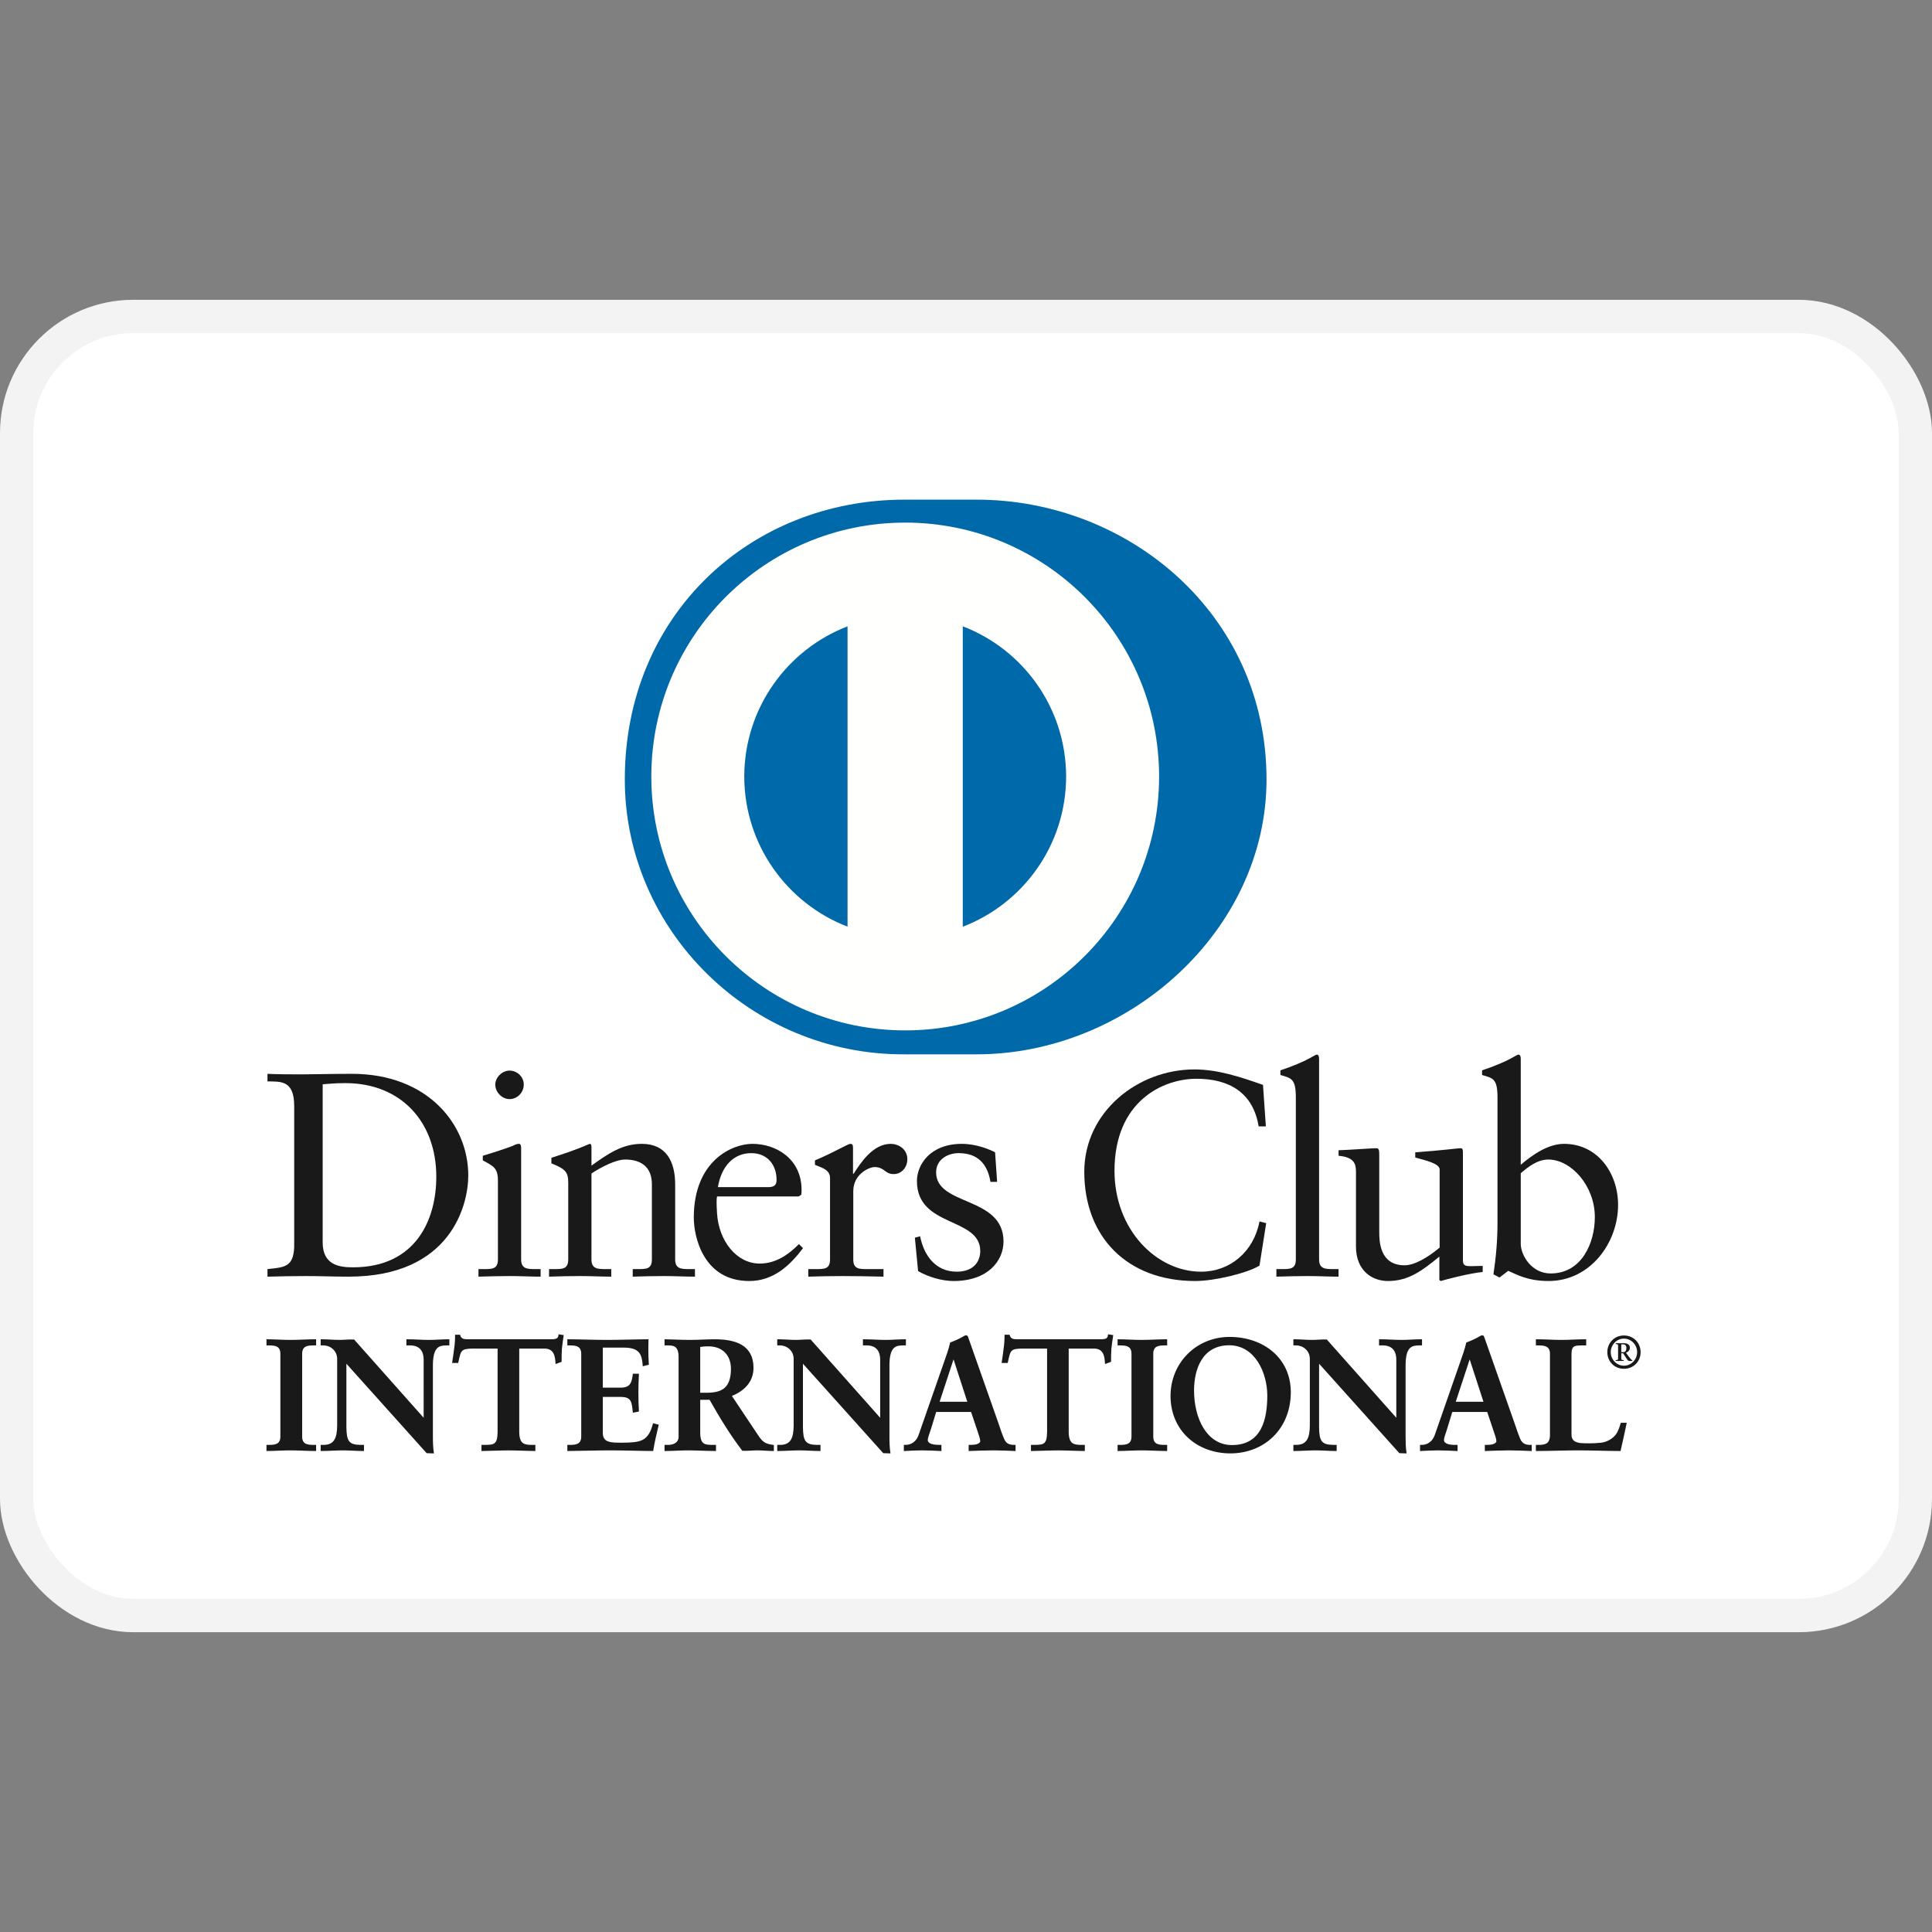 <svg xmlns="http://www.w3.org/2000/svg" width="800px" height="800px" viewBox="0 -9 58 58" fill="none"><rect x="0" y="-9" width="58" height="58" fill="#808080" stroke="none"/><rect x="0.5" y="0.5" width="57" height="39" rx="3.5" fill="white" stroke="#F3F3F3"></rect><path fill-rule="evenodd" clip-rule="evenodd" d="M8.832 24.205C8.832 23.42 8.422 23.472 8.03 23.464V23.237C8.37 23.253 8.719 23.253 9.06 23.253C9.426 23.253 9.923 23.237 10.569 23.237C12.828 23.237 14.058 24.745 14.058 26.29C14.058 27.154 13.552 29.326 10.464 29.326C10.019 29.326 9.609 29.308 9.199 29.308C8.807 29.308 8.422 29.316 8.03 29.326V29.099C8.553 29.046 8.807 29.029 8.832 28.436V24.205ZM9.687 28.296C9.687 28.968 10.167 29.046 10.595 29.046C12.479 29.046 13.098 27.624 13.098 26.325C13.098 24.694 12.051 23.516 10.368 23.516C10.009 23.516 9.844 23.542 9.687 23.551V28.296Z" fill="#1A1919"></path><path fill-rule="evenodd" clip-rule="evenodd" d="M14.364 29.099H14.529C14.773 29.099 14.948 29.099 14.948 28.81V26.447C14.948 26.063 14.817 26.01 14.494 25.836V25.697C14.904 25.574 15.393 25.409 15.427 25.383C15.489 25.348 15.54 25.339 15.585 25.339C15.627 25.339 15.645 25.391 15.645 25.462V28.81C15.645 29.099 15.838 29.099 16.082 29.099H16.23V29.326C15.933 29.326 15.627 29.308 15.314 29.308C15 29.308 14.686 29.317 14.364 29.326V29.099ZM15.297 23.996C15.07 23.996 14.869 23.787 14.869 23.56C14.869 23.341 15.079 23.14 15.297 23.14C15.523 23.14 15.724 23.324 15.724 23.56C15.724 23.796 15.532 23.996 15.297 23.996Z" fill="#1A1919"></path><path fill-rule="evenodd" clip-rule="evenodd" d="M17.059 26.499C17.059 26.177 16.962 26.09 16.553 25.924V25.758C16.928 25.636 17.285 25.522 17.704 25.339C17.731 25.339 17.756 25.356 17.756 25.426V25.993C18.254 25.636 18.681 25.339 19.267 25.339C20.007 25.339 20.269 25.88 20.269 26.56V28.81C20.269 29.099 20.461 29.099 20.705 29.099H20.863V29.326C20.556 29.326 20.251 29.308 19.938 29.308C19.623 29.308 19.309 29.316 18.995 29.326V29.099H19.152C19.397 29.099 19.57 29.099 19.57 28.81V26.552C19.57 26.054 19.267 25.81 18.769 25.81C18.489 25.81 18.045 26.036 17.756 26.229V28.81C17.756 29.099 17.949 29.099 18.193 29.099H18.35V29.326C18.045 29.326 17.739 29.308 17.425 29.308C17.111 29.308 16.797 29.316 16.483 29.326V29.099H16.64C16.884 29.099 17.059 29.099 17.059 28.81V26.499" fill="#1A1919"></path><path fill-rule="evenodd" clip-rule="evenodd" d="M21.526 26.918C21.508 26.997 21.508 27.127 21.526 27.424C21.577 28.253 22.11 28.933 22.807 28.933C23.288 28.933 23.663 28.671 23.985 28.349L24.107 28.471C23.706 29.003 23.209 29.457 22.494 29.457C21.107 29.457 20.828 28.113 20.828 27.555C20.828 25.845 21.979 25.339 22.589 25.339C23.296 25.339 24.055 25.784 24.064 26.708C24.064 26.761 24.064 26.813 24.055 26.866L23.977 26.918H21.526ZM23.07 26.639C23.288 26.639 23.313 26.525 23.313 26.42C23.313 25.976 23.043 25.618 22.554 25.618C22.023 25.618 21.656 26.01 21.552 26.639H23.07Z" fill="#1A1919"></path><path fill-rule="evenodd" clip-rule="evenodd" d="M24.265 29.099H24.5C24.744 29.099 24.918 29.099 24.918 28.81V26.36C24.918 26.09 24.596 26.036 24.465 25.967V25.836C25.101 25.566 25.451 25.339 25.53 25.339C25.581 25.339 25.608 25.365 25.608 25.453V26.238H25.626C25.843 25.898 26.21 25.339 26.742 25.339C26.96 25.339 27.239 25.487 27.239 25.801C27.239 26.036 27.074 26.247 26.83 26.247C26.558 26.247 26.558 26.036 26.253 26.036C26.105 26.036 25.616 26.238 25.616 26.761V28.81C25.616 29.099 25.791 29.099 26.035 29.099H26.523V29.326C26.043 29.316 25.678 29.308 25.303 29.308C24.945 29.308 24.578 29.316 24.265 29.326V29.099" fill="#1A1919"></path><path fill-rule="evenodd" clip-rule="evenodd" d="M27.622 28.113C27.736 28.688 28.084 29.177 28.722 29.177C29.236 29.177 29.428 28.863 29.428 28.558C29.428 27.528 27.527 27.86 27.527 26.456C27.527 25.967 27.92 25.339 28.879 25.339C29.158 25.339 29.533 25.418 29.873 25.592L29.934 26.481H29.734C29.646 25.932 29.341 25.618 28.783 25.618C28.434 25.618 28.103 25.819 28.103 26.194C28.103 27.215 30.126 26.9 30.126 28.27C30.126 28.845 29.664 29.457 28.626 29.457C28.277 29.457 27.866 29.334 27.562 29.16L27.465 28.157L27.622 28.113" fill="#1A1919"></path><path fill-rule="evenodd" clip-rule="evenodd" d="M38.002 24.815H37.785C37.619 23.796 36.895 23.385 35.919 23.385C34.914 23.385 33.458 24.056 33.458 26.15C33.458 27.913 34.715 29.177 36.058 29.177C36.92 29.177 37.637 28.584 37.811 27.668L38.012 27.72L37.811 28.994C37.445 29.221 36.459 29.457 35.883 29.457C33.842 29.457 32.551 28.139 32.551 26.177C32.551 24.388 34.148 23.105 35.858 23.105C36.564 23.105 37.244 23.333 37.916 23.569L38.002 24.815" fill="#1A1919"></path><path fill-rule="evenodd" clip-rule="evenodd" d="M38.318 29.099H38.483C38.728 29.099 38.902 29.099 38.902 28.81V23.953C38.902 23.385 38.771 23.368 38.439 23.272V23.132C38.788 23.019 39.155 22.862 39.338 22.757C39.433 22.705 39.504 22.66 39.529 22.66C39.583 22.66 39.6 22.713 39.6 22.784V28.81C39.6 29.099 39.792 29.099 40.036 29.099H40.184V29.326C39.888 29.326 39.583 29.308 39.268 29.308C38.954 29.308 38.641 29.317 38.318 29.326V29.099" fill="#1A1919"></path><path fill-rule="evenodd" clip-rule="evenodd" d="M43.918 28.845C43.918 29.003 44.014 29.011 44.162 29.011C44.267 29.011 44.397 29.003 44.511 29.003V29.186C44.136 29.221 43.42 29.404 43.254 29.457L43.211 29.43V28.724C42.688 29.151 42.286 29.457 41.666 29.457C41.195 29.457 40.707 29.151 40.707 28.419V26.185C40.707 25.958 40.672 25.74 40.185 25.697V25.531C40.499 25.522 41.195 25.47 41.309 25.47C41.406 25.47 41.406 25.531 41.406 25.723V27.973C41.406 28.235 41.406 28.985 42.165 28.985C42.461 28.985 42.853 28.759 43.219 28.454V26.107C43.219 25.932 42.801 25.836 42.487 25.75V25.593C43.272 25.539 43.761 25.47 43.848 25.47C43.918 25.47 43.918 25.531 43.918 25.627V28.845" fill="#1A1919"></path><path fill-rule="evenodd" clip-rule="evenodd" d="M45.654 25.967C46.002 25.671 46.474 25.339 46.953 25.339C47.965 25.339 48.576 26.221 48.576 27.171C48.576 28.314 47.738 29.457 46.49 29.457C45.846 29.457 45.505 29.247 45.278 29.151L45.017 29.352L44.834 29.256C44.912 28.741 44.956 28.235 44.956 27.703V23.953C44.956 23.385 44.825 23.368 44.493 23.272V23.132C44.843 23.019 45.209 22.862 45.392 22.757C45.488 22.705 45.557 22.66 45.584 22.66C45.636 22.66 45.654 22.714 45.654 22.784V25.967ZM45.654 28.34C45.654 28.671 45.968 29.23 46.552 29.23C47.485 29.23 47.878 28.314 47.878 27.537C47.878 26.595 47.163 25.81 46.483 25.81C46.159 25.81 45.889 26.02 45.654 26.221V28.34Z" fill="#1A1919"></path><path fill-rule="evenodd" clip-rule="evenodd" d="M12.729 33.605L12.739 33.595V31.816C12.739 31.427 12.468 31.369 12.325 31.369H12.221V31.227C12.444 31.227 12.663 31.246 12.886 31.246C13.08 31.246 13.275 31.227 13.469 31.227V31.369H13.399C13.199 31.369 12.976 31.407 12.976 31.972V34.132C12.976 34.298 12.98 34.464 13.004 34.612H12.823L10.379 31.887V33.843C10.379 34.256 10.46 34.398 10.825 34.398H10.906V34.54C10.702 34.54 10.498 34.522 10.294 34.522C10.081 34.522 9.862 34.54 9.648 34.54V34.398H9.715C10.042 34.398 10.142 34.175 10.142 33.796V31.796C10.142 31.53 9.923 31.369 9.71 31.369H9.648V31.227C9.828 31.227 10.014 31.246 10.194 31.246C10.337 31.246 10.474 31.227 10.617 31.227L12.729 33.605" fill="#1A1919"></path><path fill-rule="evenodd" clip-rule="evenodd" d="M13.004 34.632L12.808 34.625L10.399 31.94V33.843C10.405 34.255 10.468 34.373 10.825 34.377H10.927V34.56H10.906C10.701 34.56 10.496 34.541 10.294 34.541C10.081 34.541 9.863 34.56 9.648 34.56H9.627V34.377H9.715C10.029 34.375 10.118 34.174 10.122 33.796V31.797C10.121 31.544 9.913 31.39 9.71 31.39H9.627V31.206H9.648C9.83 31.206 10.015 31.225 10.193 31.225C10.335 31.225 10.472 31.206 10.632 31.214L12.718 33.562V31.816C12.716 31.439 12.464 31.393 12.326 31.39H12.2V31.206H12.221C12.445 31.206 12.664 31.225 12.886 31.225C13.079 31.225 13.273 31.206 13.469 31.206H13.49V31.39H13.399C13.203 31.395 13.002 31.412 12.996 31.972V34.132C12.996 34.298 13.001 34.464 13.024 34.608L13.028 34.632H13.004ZM12.823 34.59H12.981C12.959 34.447 12.956 34.29 12.956 34.132V31.972C12.956 31.402 13.194 31.349 13.399 31.348H13.449V31.247C13.262 31.249 13.074 31.266 12.886 31.266C12.668 31.266 12.457 31.249 12.242 31.247L12.242 31.348H12.326C12.472 31.349 12.759 31.414 12.759 31.816L12.753 33.61L12.744 33.619L12.727 33.635L10.617 31.247C10.476 31.247 10.338 31.266 10.193 31.266C10.02 31.266 9.841 31.249 9.669 31.247L9.668 31.348H9.71C9.933 31.349 10.162 31.519 10.162 31.797V33.796C10.162 34.175 10.056 34.418 9.715 34.419L9.669 34.418V34.52C9.875 34.518 10.086 34.501 10.294 34.501C10.492 34.501 10.689 34.518 10.885 34.52V34.419H10.825C10.452 34.418 10.359 34.255 10.359 33.843V31.833L12.823 34.59ZM12.729 33.605L12.744 33.591L12.729 33.605ZM12.718 33.595V33.593L12.714 33.59L12.718 33.595Z" fill="#1A1919"></path><path fill-rule="evenodd" clip-rule="evenodd" d="M14.181 31.464C13.824 31.464 13.81 31.55 13.739 31.896H13.597C13.616 31.763 13.639 31.631 13.654 31.493C13.673 31.359 13.682 31.227 13.682 31.09H13.796C13.834 31.232 13.953 31.227 14.082 31.227H16.53C16.659 31.227 16.777 31.222 16.787 31.08L16.9 31.099C16.882 31.227 16.862 31.355 16.849 31.484C16.839 31.612 16.839 31.74 16.839 31.868L16.697 31.921C16.687 31.745 16.663 31.464 16.345 31.464H15.567V33.989C15.567 34.356 15.733 34.398 15.961 34.398H16.051V34.54C15.866 34.54 15.534 34.522 15.278 34.522C14.993 34.522 14.66 34.54 14.475 34.54V34.398H14.565C14.827 34.398 14.959 34.374 14.959 33.999V31.464H14.181" fill="#1A1919"></path><path fill-rule="evenodd" clip-rule="evenodd" d="M16.052 34.56C15.864 34.56 15.533 34.542 15.278 34.542C14.993 34.542 14.661 34.56 14.475 34.56H14.454V34.377H14.565C14.827 34.371 14.932 34.368 14.938 33.999V31.485H14.181V31.443H14.979V33.999C14.979 34.38 14.825 34.419 14.565 34.419H14.495V34.52C14.682 34.518 15.002 34.501 15.278 34.501C15.525 34.501 15.842 34.518 16.03 34.52V34.419H15.961C15.731 34.419 15.546 34.363 15.546 33.99V31.443H16.345C16.664 31.444 16.706 31.715 16.716 31.892L16.819 31.854C16.819 31.73 16.819 31.606 16.828 31.481C16.842 31.358 16.859 31.238 16.877 31.116L16.805 31.104C16.782 31.242 16.649 31.25 16.53 31.248H14.057C13.945 31.248 13.823 31.242 13.781 31.11H13.702C13.702 31.241 13.693 31.369 13.675 31.495C13.661 31.625 13.639 31.751 13.622 31.877H13.723C13.785 31.545 13.826 31.439 14.181 31.443V31.485C13.829 31.492 13.837 31.55 13.759 31.901L13.756 31.917H13.573L13.576 31.893C13.595 31.76 13.619 31.627 13.633 31.489C13.653 31.357 13.662 31.226 13.662 31.09V31.069H13.812L13.816 31.084C13.848 31.203 13.936 31.204 14.057 31.206H16.53C16.662 31.204 16.758 31.202 16.766 31.078L16.768 31.056L16.79 31.06L16.924 31.081L16.92 31.102C16.901 31.23 16.883 31.357 16.869 31.485C16.86 31.612 16.86 31.739 16.86 31.868V31.882L16.846 31.888L16.678 31.949L16.677 31.922C16.664 31.743 16.645 31.485 16.345 31.485H15.588V33.99C15.592 34.347 15.734 34.373 15.961 34.377H16.072V34.56H16.052" fill="#1A1919"></path><path fill-rule="evenodd" clip-rule="evenodd" d="M17.052 34.398H17.119C17.289 34.398 17.47 34.374 17.47 34.127V31.641C17.47 31.393 17.289 31.37 17.119 31.37H17.052V31.227C17.34 31.227 17.835 31.246 18.233 31.246C18.633 31.246 19.125 31.227 19.448 31.227C19.44 31.431 19.444 31.745 19.459 31.954L19.315 31.991C19.293 31.683 19.236 31.436 18.737 31.436H18.078V32.679H18.642C18.927 32.679 18.989 32.519 19.017 32.262H19.159C19.15 32.447 19.145 32.632 19.145 32.817C19.145 32.998 19.15 33.178 19.159 33.358L19.017 33.387C18.989 33.102 18.974 32.917 18.646 32.917H18.078V34.023C18.078 34.331 18.352 34.331 18.656 34.331C19.226 34.331 19.477 34.293 19.62 33.753L19.752 33.785C19.691 34.038 19.634 34.288 19.591 34.54C19.287 34.54 18.741 34.522 18.315 34.522C17.887 34.522 17.323 34.54 17.052 34.54V34.398" fill="#1A1919"></path><path fill-rule="evenodd" clip-rule="evenodd" d="M19.591 34.56C19.287 34.56 18.74 34.541 18.314 34.541C17.887 34.541 17.323 34.56 17.052 34.56H17.032V34.377H17.119C17.29 34.374 17.447 34.359 17.449 34.127V31.641C17.447 31.409 17.29 31.393 17.119 31.39H17.032V31.206H17.052C17.342 31.206 17.835 31.225 18.233 31.225C18.632 31.225 19.125 31.206 19.448 31.206H19.469L19.468 31.228C19.465 31.299 19.463 31.384 19.463 31.473C19.463 31.637 19.468 31.817 19.478 31.952L19.479 31.969L19.463 31.974L19.296 32.017L19.295 31.993C19.267 31.685 19.226 31.461 18.737 31.456H18.097L18.097 32.658H18.642C18.915 32.656 18.964 32.516 18.997 32.26L18.998 32.241H19.18L19.18 32.262C19.171 32.448 19.165 32.632 19.165 32.817C19.165 32.997 19.171 33.177 19.18 33.357L19.18 33.374L19.163 33.379L18.998 33.411L18.997 33.389C18.964 33.099 18.962 32.94 18.646 32.937H18.097V34.022C18.098 34.311 18.347 34.309 18.656 34.311C19.228 34.307 19.456 34.279 19.599 33.747L19.604 33.728L19.624 33.731L19.776 33.771L19.772 33.79C19.71 34.041 19.654 34.292 19.611 34.544L19.607 34.56H19.591ZM19.573 34.52C19.615 34.279 19.669 34.04 19.727 33.801L19.634 33.777C19.492 34.308 19.216 34.356 18.656 34.352C18.357 34.352 18.058 34.352 18.056 34.022V32.896H18.646C18.978 32.893 19.011 33.093 19.035 33.363L19.138 33.342C19.128 33.167 19.124 32.991 19.124 32.817C19.124 32.639 19.128 32.461 19.138 32.282H19.035C19.008 32.53 18.931 32.703 18.642 32.7H18.056V31.415H18.737C19.231 31.411 19.312 31.667 19.334 31.965L19.436 31.937C19.428 31.803 19.422 31.631 19.422 31.473C19.422 31.392 19.424 31.315 19.427 31.247C19.105 31.249 18.623 31.266 18.233 31.266C17.843 31.266 17.363 31.249 17.073 31.247V31.348H17.119C17.287 31.349 17.489 31.378 17.49 31.641V34.127C17.489 34.389 17.287 34.418 17.119 34.419H17.073V34.52C17.349 34.519 17.898 34.501 18.314 34.501C18.733 34.501 19.267 34.519 19.573 34.52Z" fill="#1A1919"></path><path fill-rule="evenodd" clip-rule="evenodd" d="M20.393 31.73C20.393 31.384 20.203 31.369 20.056 31.369H19.97V31.227C20.122 31.227 20.416 31.246 20.706 31.246C20.99 31.246 21.219 31.227 21.47 31.227C22.067 31.227 22.6 31.388 22.6 32.063C22.6 32.49 22.315 32.75 21.94 32.898L22.752 34.113C22.885 34.313 22.979 34.37 23.212 34.398V34.54C23.055 34.54 22.903 34.522 22.747 34.522C22.6 34.522 22.448 34.54 22.301 34.54C21.935 34.061 21.622 33.549 21.314 33.002H21.001V34.018C21.001 34.384 21.171 34.398 21.389 34.398H21.475V34.54C21.204 34.54 20.93 34.522 20.658 34.522C20.431 34.522 20.207 34.54 19.97 34.54V34.398H20.056C20.232 34.398 20.393 34.317 20.393 34.142V31.73ZM21.001 32.831H21.233C21.708 32.831 21.964 32.651 21.964 32.09C21.964 31.669 21.693 31.398 21.27 31.398C21.128 31.398 21.067 31.413 21.001 31.417V32.831Z" fill="#1A1919"></path><path fill-rule="evenodd" clip-rule="evenodd" d="M23.212 34.56C23.053 34.56 22.902 34.541 22.746 34.541C22.601 34.541 22.45 34.56 22.284 34.553C21.92 34.075 21.608 33.565 21.302 33.023H21.021V34.017C21.026 34.375 21.169 34.372 21.389 34.377H21.495V34.56H21.474C21.203 34.56 20.927 34.541 20.658 34.541C20.431 34.541 20.209 34.56 19.97 34.56H19.95V34.377H20.056C20.227 34.376 20.371 34.301 20.372 34.142V31.73C20.368 31.393 20.203 31.395 20.056 31.39H19.95V31.206H19.97C20.124 31.206 20.417 31.225 20.706 31.225C20.99 31.225 21.217 31.206 21.47 31.206C22.069 31.208 22.619 31.372 22.621 32.062C22.621 32.49 22.338 32.758 21.972 32.907L22.769 34.101C22.901 34.298 22.984 34.347 23.215 34.377L23.232 34.38V34.56H23.212ZM21 32.981H21.325L21.331 32.992C21.64 33.537 21.952 34.05 22.301 34.52C22.446 34.52 22.598 34.501 22.746 34.501C22.897 34.501 23.044 34.517 23.191 34.52V34.415C22.969 34.388 22.864 34.321 22.735 34.124L21.909 32.889L21.932 32.879C22.304 32.733 22.579 32.479 22.579 32.062C22.579 31.403 22.067 31.251 21.47 31.247C21.22 31.247 20.992 31.267 20.706 31.267C20.427 31.267 20.146 31.249 19.99 31.247V31.348H20.056C20.203 31.349 20.413 31.373 20.413 31.73V34.142C20.413 34.332 20.234 34.419 20.056 34.419H19.99V34.52C20.219 34.519 20.435 34.501 20.658 34.501C20.923 34.501 21.191 34.519 21.454 34.52V34.419H21.389C21.173 34.419 20.98 34.392 20.98 34.017V32.981H21ZM21 32.851H20.98V31.398L20.998 31.396C21.063 31.391 21.127 31.378 21.27 31.378C21.703 31.378 21.984 31.659 21.984 32.092C21.983 32.658 21.712 32.851 21.233 32.851H21ZM21.233 32.811C21.703 32.806 21.939 32.643 21.944 32.092C21.941 31.677 21.684 31.42 21.27 31.418C21.142 31.418 21.081 31.43 21.021 31.436V32.811H21.233Z" fill="#1A1919"></path><path fill-rule="evenodd" clip-rule="evenodd" d="M26.435 33.605L26.443 33.595V31.816C26.443 31.427 26.173 31.369 26.031 31.369H25.927V31.227C26.15 31.227 26.367 31.246 26.591 31.246C26.786 31.246 26.979 31.227 27.175 31.227V31.369H27.104C26.904 31.369 26.682 31.407 26.682 31.972V34.132C26.682 34.298 26.686 34.464 26.71 34.612H26.53L24.086 31.887V33.843C24.086 34.256 24.166 34.398 24.531 34.398H24.612V34.54C24.408 34.54 24.204 34.522 24 34.522C23.785 34.522 23.568 34.54 23.354 34.54V34.398H23.42C23.748 34.398 23.848 34.175 23.848 33.796V31.796C23.848 31.53 23.629 31.369 23.416 31.369H23.354V31.227C23.534 31.227 23.72 31.246 23.9 31.246C24.041 31.246 24.18 31.227 24.322 31.227L26.435 33.605" fill="#1A1919"></path><path fill-rule="evenodd" clip-rule="evenodd" d="M26.709 34.632L26.515 34.625L24.105 31.94V33.842C24.111 34.256 24.173 34.373 24.531 34.377H24.632V34.56H24.611C24.406 34.56 24.202 34.541 23.999 34.541C23.787 34.541 23.568 34.56 23.354 34.56H23.333V34.377H23.42C23.734 34.376 23.823 34.174 23.826 33.795V31.796C23.826 31.543 23.619 31.39 23.416 31.39H23.333V31.206H23.354C23.535 31.206 23.721 31.225 23.9 31.225C24.04 31.225 24.177 31.206 24.336 31.212L26.423 33.562V31.816C26.422 31.439 26.169 31.392 26.031 31.39H25.906V31.206H25.926C26.151 31.206 26.369 31.225 26.591 31.225C26.785 31.225 26.979 31.206 27.175 31.206H27.196V31.39H27.104C26.908 31.395 26.706 31.412 26.702 31.972V34.132C26.702 34.298 26.706 34.463 26.73 34.608L26.732 34.632H26.709ZM26.53 34.59H26.685C26.665 34.448 26.66 34.29 26.66 34.132V31.972C26.661 31.402 26.901 31.35 27.104 31.348H27.154V31.247C26.967 31.249 26.779 31.266 26.591 31.266C26.373 31.266 26.162 31.249 25.947 31.247V31.348H26.031C26.177 31.35 26.465 31.414 26.465 31.816L26.458 33.61L26.449 33.619L26.434 33.635L24.322 31.247C24.181 31.247 24.044 31.266 23.9 31.266C23.724 31.266 23.547 31.249 23.374 31.247V31.348H23.416C23.639 31.35 23.868 31.518 23.868 31.796V33.795C23.868 34.175 23.76 34.418 23.42 34.419L23.374 34.419V34.52C23.579 34.518 23.791 34.501 23.999 34.501C24.198 34.501 24.395 34.518 24.591 34.52V34.419H24.531C24.158 34.419 24.065 34.256 24.064 33.842V31.834L26.53 34.59ZM26.434 33.605L26.45 33.591L26.434 33.605ZM26.423 33.595V33.594L26.419 33.59L26.423 33.595Z" fill="#1A1919"></path><path fill-rule="evenodd" clip-rule="evenodd" d="M27.939 33.862C27.891 34.022 27.833 34.147 27.833 34.231C27.833 34.374 28.033 34.398 28.189 34.398H28.242V34.54C28.052 34.53 27.858 34.522 27.667 34.522C27.496 34.522 27.326 34.53 27.155 34.54V34.398H27.184C27.369 34.398 27.526 34.288 27.596 34.089L28.356 31.911C28.418 31.735 28.503 31.498 28.532 31.322C28.683 31.27 28.874 31.175 28.963 31.118C28.978 31.113 28.987 31.108 29.001 31.108C29.016 31.108 29.025 31.108 29.035 31.123C29.049 31.16 29.063 31.203 29.078 31.241L29.951 33.724C30.008 33.89 30.065 34.065 30.125 34.208C30.183 34.342 30.283 34.398 30.44 34.398H30.469V34.54C30.255 34.53 30.041 34.522 29.814 34.522C29.581 34.522 29.343 34.53 29.101 34.54V34.398H29.153C29.262 34.398 29.448 34.379 29.448 34.26C29.448 34.199 29.405 34.071 29.352 33.918L29.167 33.368H28.09L27.939 33.862ZM28.631 31.759H28.622L28.18 33.102H29.067L28.631 31.759Z" fill="#1A1919"></path><path fill-rule="evenodd" clip-rule="evenodd" d="M30.467 34.56C30.254 34.551 30.04 34.541 29.814 34.541C29.581 34.541 29.344 34.551 29.102 34.56L29.08 34.562V34.376H29.153C29.263 34.376 29.427 34.352 29.427 34.26C29.428 34.206 29.385 34.076 29.333 33.925L29.152 33.388H28.105L27.958 33.868C27.91 34.029 27.852 34.154 27.853 34.232C27.855 34.348 28.032 34.376 28.189 34.376H28.262V34.562L28.241 34.56C28.051 34.551 27.858 34.541 27.668 34.541C27.498 34.541 27.327 34.551 27.157 34.56L27.134 34.562V34.376H27.184C27.36 34.376 27.508 34.275 27.576 34.082L28.336 31.904C28.398 31.728 28.484 31.492 28.525 31.302C28.674 31.252 28.865 31.156 28.956 31.099C28.969 31.094 28.982 31.088 29.001 31.088C29.013 31.087 29.038 31.09 29.054 31.115C29.067 31.154 29.082 31.196 29.097 31.235L29.971 33.717C30.027 33.883 30.083 34.059 30.146 34.199C30.201 34.326 30.288 34.376 30.44 34.376H30.488V34.562L30.467 34.56ZM29.122 34.518C29.357 34.51 29.587 34.501 29.814 34.501C30.034 34.501 30.241 34.51 30.447 34.518V34.419H30.44C30.277 34.42 30.166 34.356 30.107 34.216C30.046 34.073 29.988 33.897 29.932 33.73L29.058 31.248C29.044 31.21 29.03 31.167 29.018 31.134C29.013 31.129 29.014 31.129 29.01 31.129H29.001C28.992 31.129 28.986 31.132 28.974 31.135C28.883 31.194 28.692 31.288 28.551 31.325C28.522 31.505 28.437 31.742 28.375 31.918L27.616 34.096C27.543 34.302 27.376 34.419 27.184 34.419H27.176V34.518C27.339 34.51 27.503 34.501 27.668 34.501C27.851 34.501 28.038 34.51 28.22 34.518V34.419H28.189C28.035 34.417 27.819 34.4 27.813 34.232C27.814 34.138 27.872 34.016 27.918 33.856L27.938 33.862L27.918 33.855L28.075 33.348H29.181L29.371 33.912C29.425 34.064 29.468 34.191 29.468 34.26C29.461 34.406 29.261 34.416 29.153 34.419H29.122V34.518ZM28.152 33.123L28.606 31.738H28.631V31.759L28.627 31.76L28.631 31.759V31.738H28.646L29.097 33.123H28.152ZM28.208 33.081H29.039L28.626 31.809L28.208 33.081ZM28.611 31.765L28.622 31.762L28.611 31.765Z" fill="#1A1919"></path><path fill-rule="evenodd" clip-rule="evenodd" d="M30.677 31.464C30.321 31.464 30.307 31.55 30.235 31.896H30.093C30.111 31.763 30.136 31.631 30.15 31.493C30.169 31.359 30.178 31.227 30.178 31.09H30.293C30.33 31.232 30.449 31.227 30.577 31.227H33.027C33.154 31.227 33.273 31.222 33.282 31.08L33.396 31.099C33.378 31.227 33.359 31.355 33.344 31.484C33.334 31.612 33.334 31.74 33.334 31.868L33.192 31.921C33.184 31.745 33.16 31.464 32.841 31.464H32.063V33.989C32.063 34.356 32.229 34.398 32.457 34.398H32.547V34.54C32.362 34.54 32.03 34.522 31.773 34.522C31.489 34.522 31.156 34.54 30.971 34.54V34.398H31.061C31.323 34.398 31.455 34.374 31.455 33.999V31.464H30.677" fill="#1A1919"></path><path fill-rule="evenodd" clip-rule="evenodd" d="M32.547 34.56C32.361 34.56 32.028 34.542 31.773 34.542C31.489 34.542 31.157 34.56 30.971 34.56H30.95V34.377H31.061C31.323 34.371 31.428 34.368 31.434 33.999L31.434 31.485H30.677V31.443H31.476V33.999C31.476 34.38 31.322 34.418 31.061 34.419H30.991V34.52C31.179 34.518 31.498 34.501 31.773 34.501C32.021 34.501 32.339 34.518 32.526 34.52V34.419H32.456C32.228 34.418 32.043 34.363 32.042 33.99V31.443H32.841C33.16 31.444 33.202 31.715 33.211 31.892L33.314 31.854C33.314 31.73 33.315 31.606 33.324 31.481C33.337 31.359 33.355 31.238 33.372 31.116L33.3 31.104C33.279 31.242 33.145 31.25 33.027 31.248H30.553C30.441 31.249 30.32 31.242 30.277 31.11H30.199C30.198 31.241 30.189 31.369 30.17 31.495C30.157 31.626 30.134 31.752 30.116 31.877H30.218C30.28 31.545 30.322 31.438 30.677 31.443V31.485C30.325 31.491 30.333 31.55 30.256 31.901L30.252 31.917H30.069L30.072 31.894C30.092 31.76 30.115 31.627 30.129 31.49C30.148 31.357 30.157 31.226 30.157 31.09V31.069H30.308L30.312 31.084C30.345 31.203 30.431 31.204 30.553 31.206H33.027C33.158 31.204 33.254 31.202 33.262 31.079L33.263 31.056L33.285 31.06L33.42 31.081L33.417 31.102C33.397 31.23 33.379 31.357 33.365 31.485C33.355 31.612 33.355 31.74 33.355 31.868V31.882L33.341 31.888L33.173 31.949L33.172 31.922C33.16 31.743 33.141 31.485 32.841 31.485H32.083V33.99C32.088 34.347 32.23 34.373 32.456 34.377H32.567V34.56H32.547" fill="#1A1919"></path><path fill-rule="evenodd" clip-rule="evenodd" d="M33.571 34.398H33.638C33.809 34.398 33.989 34.374 33.989 34.127V31.641C33.989 31.393 33.809 31.37 33.638 31.37H33.571V31.227C33.757 31.227 34.041 31.246 34.273 31.246C34.511 31.246 34.796 31.227 35.02 31.227V31.37H34.953C34.781 31.37 34.601 31.393 34.601 31.641V34.127C34.601 34.374 34.781 34.398 34.953 34.398H35.02V34.54C34.791 34.54 34.506 34.522 34.269 34.522C34.036 34.522 33.757 34.54 33.571 34.54V34.398" fill="#1A1919"></path><path fill-rule="evenodd" clip-rule="evenodd" d="M35.02 34.56C34.79 34.56 34.506 34.541 34.27 34.541C34.037 34.541 33.757 34.56 33.571 34.56H33.551V34.377H33.638C33.809 34.374 33.967 34.359 33.968 34.127V31.641C33.967 31.409 33.809 31.393 33.638 31.39H33.551V31.206H33.571C33.757 31.206 34.042 31.225 34.273 31.225C34.51 31.225 34.795 31.206 35.02 31.206H35.039V31.39H34.953C34.779 31.393 34.623 31.409 34.622 31.641V34.127C34.623 34.359 34.779 34.374 34.953 34.377H35.039V34.56H35.02ZM34.998 34.52V34.419H34.953C34.783 34.419 34.581 34.389 34.581 34.127V31.641C34.581 31.378 34.783 31.349 34.953 31.348H34.998V31.247C34.779 31.249 34.504 31.266 34.273 31.266C34.048 31.266 33.776 31.249 33.592 31.247V31.348H33.638C33.807 31.349 34.009 31.378 34.01 31.641V34.127C34.009 34.389 33.807 34.419 33.638 34.419H33.592V34.52C33.775 34.517 34.043 34.501 34.27 34.501C34.5 34.501 34.774 34.518 34.998 34.52Z" fill="#1A1919"></path><path fill-rule="evenodd" clip-rule="evenodd" d="M36.912 31.156C37.924 31.156 38.731 31.783 38.731 32.794C38.731 33.886 37.947 34.612 36.937 34.612C35.93 34.612 35.161 33.928 35.161 32.907C35.161 31.921 35.925 31.156 36.912 31.156ZM36.984 34.403C37.905 34.403 38.066 33.59 38.066 32.898C38.066 32.205 37.692 31.365 36.903 31.365C36.073 31.365 35.826 32.105 35.826 32.741C35.826 33.59 36.215 34.403 36.984 34.403Z" fill="#1A1919"></path><path fill-rule="evenodd" clip-rule="evenodd" d="M35.14 32.907C35.142 31.909 35.915 31.137 36.912 31.135V31.177C35.936 31.177 35.181 31.931 35.18 32.907C35.182 33.916 35.94 34.59 36.937 34.59C37.937 34.59 38.709 33.875 38.71 32.793C38.709 31.795 37.916 31.178 36.912 31.177V31.135C37.931 31.136 38.749 31.77 38.751 32.793C38.75 33.897 37.957 34.63 36.937 34.632C35.921 34.63 35.142 33.939 35.14 32.907ZM35.805 32.741C35.806 32.102 36.056 31.344 36.903 31.344C37.709 31.346 38.085 32.201 38.086 32.898C38.085 33.59 37.922 34.422 36.984 34.422V34.382C37.886 34.381 38.043 33.59 38.045 32.898C38.045 32.211 37.675 31.387 36.903 31.386C36.089 31.386 35.848 32.109 35.846 32.741C35.846 33.586 36.232 34.381 36.984 34.382V34.422C36.196 34.421 35.806 33.595 35.805 32.741Z" fill="#1A1919"></path><path fill-rule="evenodd" clip-rule="evenodd" d="M41.929 33.605L41.939 33.595V31.816C41.939 31.427 41.667 31.369 41.525 31.369H41.422V31.227C41.644 31.227 41.863 31.246 42.086 31.246C42.281 31.246 42.475 31.227 42.67 31.227V31.369H42.599C42.4 31.369 42.176 31.407 42.176 31.972V34.132C42.176 34.298 42.181 34.464 42.205 34.612H42.024L39.579 31.887V33.843C39.579 34.256 39.66 34.398 40.025 34.398H40.106V34.54C39.902 34.54 39.699 34.522 39.494 34.522C39.281 34.522 39.062 34.54 38.848 34.54V34.398H38.915C39.243 34.398 39.342 34.175 39.342 33.796V31.796C39.342 31.53 39.125 31.369 38.91 31.369H38.848V31.227C39.029 31.227 39.214 31.246 39.395 31.246C39.537 31.246 39.673 31.227 39.816 31.227L41.929 33.605" fill="#1A1919"></path><path fill-rule="evenodd" clip-rule="evenodd" d="M42.205 34.632L42.009 34.625L39.6 31.94V33.843C39.605 34.256 39.668 34.372 40.025 34.376H40.127V34.56H40.107C39.901 34.56 39.697 34.541 39.494 34.541C39.282 34.541 39.063 34.56 38.848 34.56H38.828V34.376H38.915C39.228 34.375 39.318 34.174 39.322 33.796V31.796C39.322 31.543 39.114 31.39 38.91 31.39H38.828V31.206H38.848C39.03 31.206 39.215 31.225 39.394 31.225C39.535 31.225 39.672 31.206 39.833 31.214L41.918 33.562V31.816C41.916 31.439 41.664 31.393 41.525 31.39H41.4V31.206H41.422C41.645 31.206 41.864 31.225 42.085 31.225C42.279 31.225 42.473 31.206 42.67 31.206H42.69V31.39H42.598C42.403 31.395 42.201 31.413 42.197 31.972V34.132C42.197 34.298 42.201 34.464 42.224 34.608L42.228 34.632H42.205ZM42.024 34.59H42.18C42.16 34.447 42.155 34.29 42.155 34.132V31.972C42.155 31.402 42.395 31.35 42.598 31.348H42.65V31.247C42.461 31.249 42.275 31.266 42.085 31.266C41.869 31.266 41.657 31.249 41.442 31.247V31.348H41.525C41.672 31.35 41.958 31.415 41.958 31.816L41.953 33.61L41.944 33.619L41.929 33.635L39.817 31.247C39.676 31.247 39.538 31.266 39.394 31.266C39.219 31.266 39.041 31.249 38.868 31.247V31.348H38.91C39.133 31.35 39.362 31.518 39.362 31.796V33.796C39.362 34.175 39.257 34.418 38.915 34.419L38.868 34.419V34.52C39.075 34.518 39.286 34.501 39.494 34.501C39.692 34.501 39.889 34.518 40.086 34.52V34.419H40.025C39.652 34.419 39.559 34.256 39.559 33.843V31.833L42.024 34.59ZM41.929 33.605L41.944 33.591L41.929 33.605ZM41.918 33.595V33.594L41.914 33.59L41.918 33.595Z" fill="#1A1919"></path><path fill-rule="evenodd" clip-rule="evenodd" d="M43.432 33.862C43.386 34.022 43.329 34.147 43.329 34.231C43.329 34.374 43.529 34.398 43.684 34.398H43.737V34.54C43.547 34.53 43.352 34.522 43.162 34.522C42.991 34.522 42.821 34.53 42.651 34.54V34.398H42.678C42.864 34.398 43.021 34.288 43.09 34.089L43.851 31.911C43.913 31.735 43.998 31.498 44.026 31.322C44.178 31.27 44.368 31.175 44.459 31.118C44.472 31.113 44.482 31.108 44.497 31.108C44.51 31.108 44.519 31.108 44.529 31.123C44.544 31.16 44.558 31.203 44.572 31.241L45.445 33.724C45.502 33.89 45.559 34.065 45.621 34.208C45.678 34.342 45.778 34.398 45.934 34.398H45.964V34.54C45.75 34.53 45.536 34.522 45.308 34.522C45.076 34.522 44.838 34.53 44.596 34.54V34.398H44.648C44.757 34.398 44.943 34.379 44.943 34.26C44.943 34.199 44.9 34.071 44.847 33.918L44.662 33.368H43.585L43.432 33.862ZM44.127 31.759H44.117L43.674 33.102H44.563L44.127 31.759Z" fill="#1A1919"></path><path fill-rule="evenodd" clip-rule="evenodd" d="M45.961 34.56C45.748 34.552 45.534 34.541 45.308 34.541C45.076 34.541 44.839 34.552 44.597 34.56L44.576 34.562V34.377H44.648C44.758 34.377 44.922 34.352 44.922 34.26C44.923 34.206 44.88 34.077 44.827 33.925L44.647 33.388H43.599L43.452 33.868C43.405 34.03 43.349 34.154 43.349 34.231C43.349 34.348 43.527 34.377 43.684 34.377H43.757V34.562L43.735 34.56C43.546 34.552 43.351 34.541 43.162 34.541C42.992 34.541 42.822 34.552 42.651 34.56L42.63 34.562V34.377H42.678C42.855 34.376 43.002 34.275 43.072 34.082L43.831 31.904C43.892 31.728 43.978 31.492 44.019 31.303C44.169 31.251 44.359 31.156 44.452 31.099C44.464 31.094 44.477 31.088 44.496 31.088C44.509 31.087 44.534 31.09 44.548 31.116C44.563 31.153 44.577 31.196 44.592 31.235L45.465 33.717C45.522 33.883 45.579 34.059 45.64 34.2C45.696 34.326 45.782 34.376 45.934 34.377H45.983V34.562L45.961 34.56ZM44.616 34.519C44.851 34.51 45.082 34.501 45.308 34.501C45.529 34.501 45.735 34.51 45.942 34.518L45.942 34.419H45.934C45.773 34.419 45.661 34.356 45.602 34.216C45.539 34.073 45.483 33.896 45.426 33.731L44.553 31.248C44.538 31.21 44.523 31.167 44.512 31.134C44.508 31.129 44.509 31.129 44.506 31.129H44.496C44.486 31.129 44.481 31.132 44.47 31.135C44.377 31.193 44.187 31.289 44.047 31.325C44.017 31.505 43.931 31.741 43.87 31.918L43.11 34.096C43.038 34.302 42.872 34.419 42.678 34.419H42.67V34.518C42.834 34.51 42.997 34.501 43.162 34.501C43.346 34.501 43.534 34.51 43.716 34.518V34.419H43.684C43.53 34.417 43.313 34.4 43.307 34.231C43.309 34.138 43.367 34.017 43.413 33.856L43.432 33.862L43.413 33.855L43.569 33.348H44.676L44.867 33.911C44.919 34.064 44.962 34.191 44.962 34.26C44.955 34.405 44.756 34.416 44.648 34.419H44.616V34.519ZM43.646 33.122L44.102 31.738H44.127V31.759L44.121 31.76L44.127 31.759V31.738H44.141L44.59 33.122H43.646ZM43.703 33.081H44.534L44.121 31.81L43.703 33.081ZM44.107 31.765L44.116 31.762L44.107 31.765Z" fill="#1A1919"></path><path fill-rule="evenodd" clip-rule="evenodd" d="M47.159 34.075C47.159 34.266 47.291 34.322 47.443 34.342C47.638 34.356 47.851 34.356 48.07 34.331C48.27 34.308 48.44 34.194 48.526 34.075C48.601 33.971 48.644 33.838 48.673 33.733H48.81C48.758 34.004 48.691 34.27 48.635 34.54C48.218 34.54 47.799 34.522 47.382 34.522C46.964 34.522 46.546 34.54 46.129 34.54V34.398H46.194C46.366 34.398 46.551 34.374 46.551 34.08V31.641C46.551 31.393 46.366 31.369 46.194 31.369H46.129V31.227C46.38 31.227 46.627 31.246 46.878 31.246C47.121 31.246 47.358 31.227 47.6 31.227V31.369H47.481C47.301 31.369 47.159 31.375 47.159 31.626V34.075" fill="#1A1919"></path><path fill-rule="evenodd" clip-rule="evenodd" d="M48.635 34.56C48.216 34.56 47.798 34.541 47.382 34.541C46.964 34.541 46.546 34.56 46.128 34.56H46.108V34.377H46.194C46.366 34.373 46.529 34.361 46.531 34.08V31.64C46.529 31.409 46.367 31.393 46.194 31.39H46.108V31.206H46.128C46.381 31.206 46.628 31.225 46.878 31.225C47.12 31.225 47.356 31.206 47.6 31.206H47.619V31.39H47.481C47.297 31.395 47.183 31.387 47.178 31.626V34.075C47.18 34.252 47.296 34.3 47.444 34.321C47.528 34.327 47.616 34.33 47.708 34.33C47.824 34.33 47.944 34.324 48.067 34.311C48.26 34.288 48.427 34.176 48.509 34.063C48.582 33.962 48.623 33.832 48.652 33.728L48.656 33.713H48.835L48.831 33.738C48.777 34.009 48.712 34.274 48.654 34.544L48.651 34.56H48.635ZM48.617 34.52C48.672 34.262 48.734 34.01 48.786 33.754H48.688C48.659 33.857 48.616 33.984 48.542 34.088C48.453 34.211 48.277 34.327 48.071 34.352C47.947 34.365 47.824 34.371 47.708 34.371C47.616 34.371 47.527 34.367 47.44 34.361C47.286 34.344 47.137 34.278 47.137 34.075V31.626C47.137 31.362 47.304 31.348 47.481 31.348H47.579V31.247C47.345 31.249 47.114 31.267 46.878 31.267C46.633 31.267 46.392 31.249 46.149 31.247V31.348H46.194C46.364 31.348 46.571 31.378 46.571 31.64V34.08C46.571 34.387 46.365 34.419 46.194 34.419H46.149V34.52C46.559 34.519 46.969 34.501 47.382 34.501C47.794 34.501 48.206 34.519 48.617 34.52Z" fill="#1A1919"></path><path fill-rule="evenodd" clip-rule="evenodd" d="M19.106 14.47C19.106 10.03 22.705 6.431 27.145 6.431C31.584 6.431 35.184 10.03 35.184 14.47C35.184 18.91 31.584 22.509 27.145 22.509C22.705 22.509 19.106 18.91 19.106 14.47" fill="#FFFFFE"></path><path fill-rule="evenodd" clip-rule="evenodd" d="M32.006 14.312C32.003 12.253 30.716 10.497 28.903 9.802V18.821C30.716 18.125 32.003 16.371 32.006 14.312ZM25.444 18.819V9.803C23.633 10.501 22.348 12.254 22.343 14.312C22.348 16.369 23.633 18.122 25.444 18.819ZM27.175 6.689C22.965 6.69 19.554 10.102 19.553 14.312C19.554 18.521 22.965 21.932 27.175 21.933C31.384 21.932 34.796 18.521 34.797 14.312C34.796 10.102 31.384 6.69 27.175 6.689ZM27.156 22.652C22.549 22.674 18.757 18.942 18.757 14.399C18.757 9.433 22.549 5.999 27.156 6H29.315C33.867 5.999 38.022 9.432 38.022 14.399C38.022 18.94 33.867 22.652 29.315 22.652H27.156Z" fill="#0069AA"></path><path fill-rule="evenodd" clip-rule="evenodd" d="M8.021 34.398H8.087C8.258 34.398 8.438 34.374 8.438 34.127V31.641C8.438 31.393 8.258 31.37 8.087 31.37H8.021V31.227C8.206 31.227 8.491 31.246 8.724 31.246C8.961 31.246 9.245 31.227 9.468 31.227V31.37H9.401C9.231 31.37 9.051 31.393 9.051 31.641V34.127C9.051 34.374 9.231 34.398 9.401 34.398H9.468V34.54C9.241 34.54 8.955 34.522 8.719 34.522C8.486 34.522 8.206 34.54 8.021 34.54V34.398" fill="#1A1919"></path><path fill-rule="evenodd" clip-rule="evenodd" d="M9.468 34.56C9.239 34.56 8.955 34.541 8.718 34.541C8.486 34.541 8.207 34.56 8.021 34.56H8V34.377H8.087C8.259 34.373 8.416 34.359 8.417 34.127V31.641C8.416 31.408 8.259 31.393 8.087 31.39H8V31.206H8.021C8.207 31.206 8.492 31.225 8.724 31.225C8.96 31.225 9.244 31.206 9.468 31.206H9.49V31.39H9.402C9.23 31.393 9.072 31.408 9.071 31.641V34.127C9.072 34.359 9.23 34.373 9.402 34.377H9.49V34.56H9.468ZM9.448 34.52L9.448 34.419H9.402C9.233 34.419 9.031 34.389 9.03 34.127V31.641C9.031 31.378 9.233 31.349 9.402 31.349H9.448V31.247C9.229 31.248 8.954 31.267 8.724 31.267C8.498 31.267 8.225 31.249 8.041 31.247V31.349H8.087C8.256 31.349 8.458 31.378 8.458 31.641V34.127C8.458 34.389 8.256 34.419 8.087 34.419H8.041V34.52C8.225 34.518 8.493 34.501 8.718 34.501C8.95 34.501 9.224 34.519 9.448 34.52Z" fill="#1A1919"></path><path fill-rule="evenodd" clip-rule="evenodd" d="M48.752 31.092C49.039 31.092 49.252 31.312 49.252 31.593C49.252 31.874 49.039 32.092 48.752 32.092C48.467 32.092 48.253 31.874 48.253 31.593C48.253 31.312 48.467 31.092 48.752 31.092ZM48.752 31.999C48.976 31.999 49.148 31.808 49.148 31.593C49.148 31.378 48.978 31.186 48.752 31.186C48.527 31.186 48.356 31.378 48.356 31.593C48.356 31.808 48.527 31.999 48.752 31.999ZM48.504 31.857V31.833C48.565 31.824 48.576 31.825 48.576 31.788V31.418C48.576 31.366 48.571 31.348 48.506 31.35V31.325H48.762C48.849 31.325 48.93 31.367 48.93 31.458C48.93 31.532 48.882 31.587 48.812 31.609L48.895 31.723C48.933 31.775 48.976 31.824 49.005 31.841V31.857H48.907C48.861 31.857 48.819 31.759 48.728 31.627H48.672V31.793C48.672 31.825 48.684 31.824 48.745 31.833V31.857H48.504ZM48.672 31.593H48.731C48.796 31.593 48.825 31.545 48.825 31.466C48.825 31.386 48.779 31.358 48.728 31.358H48.672V31.593Z" fill="#1A1919"></path></svg>